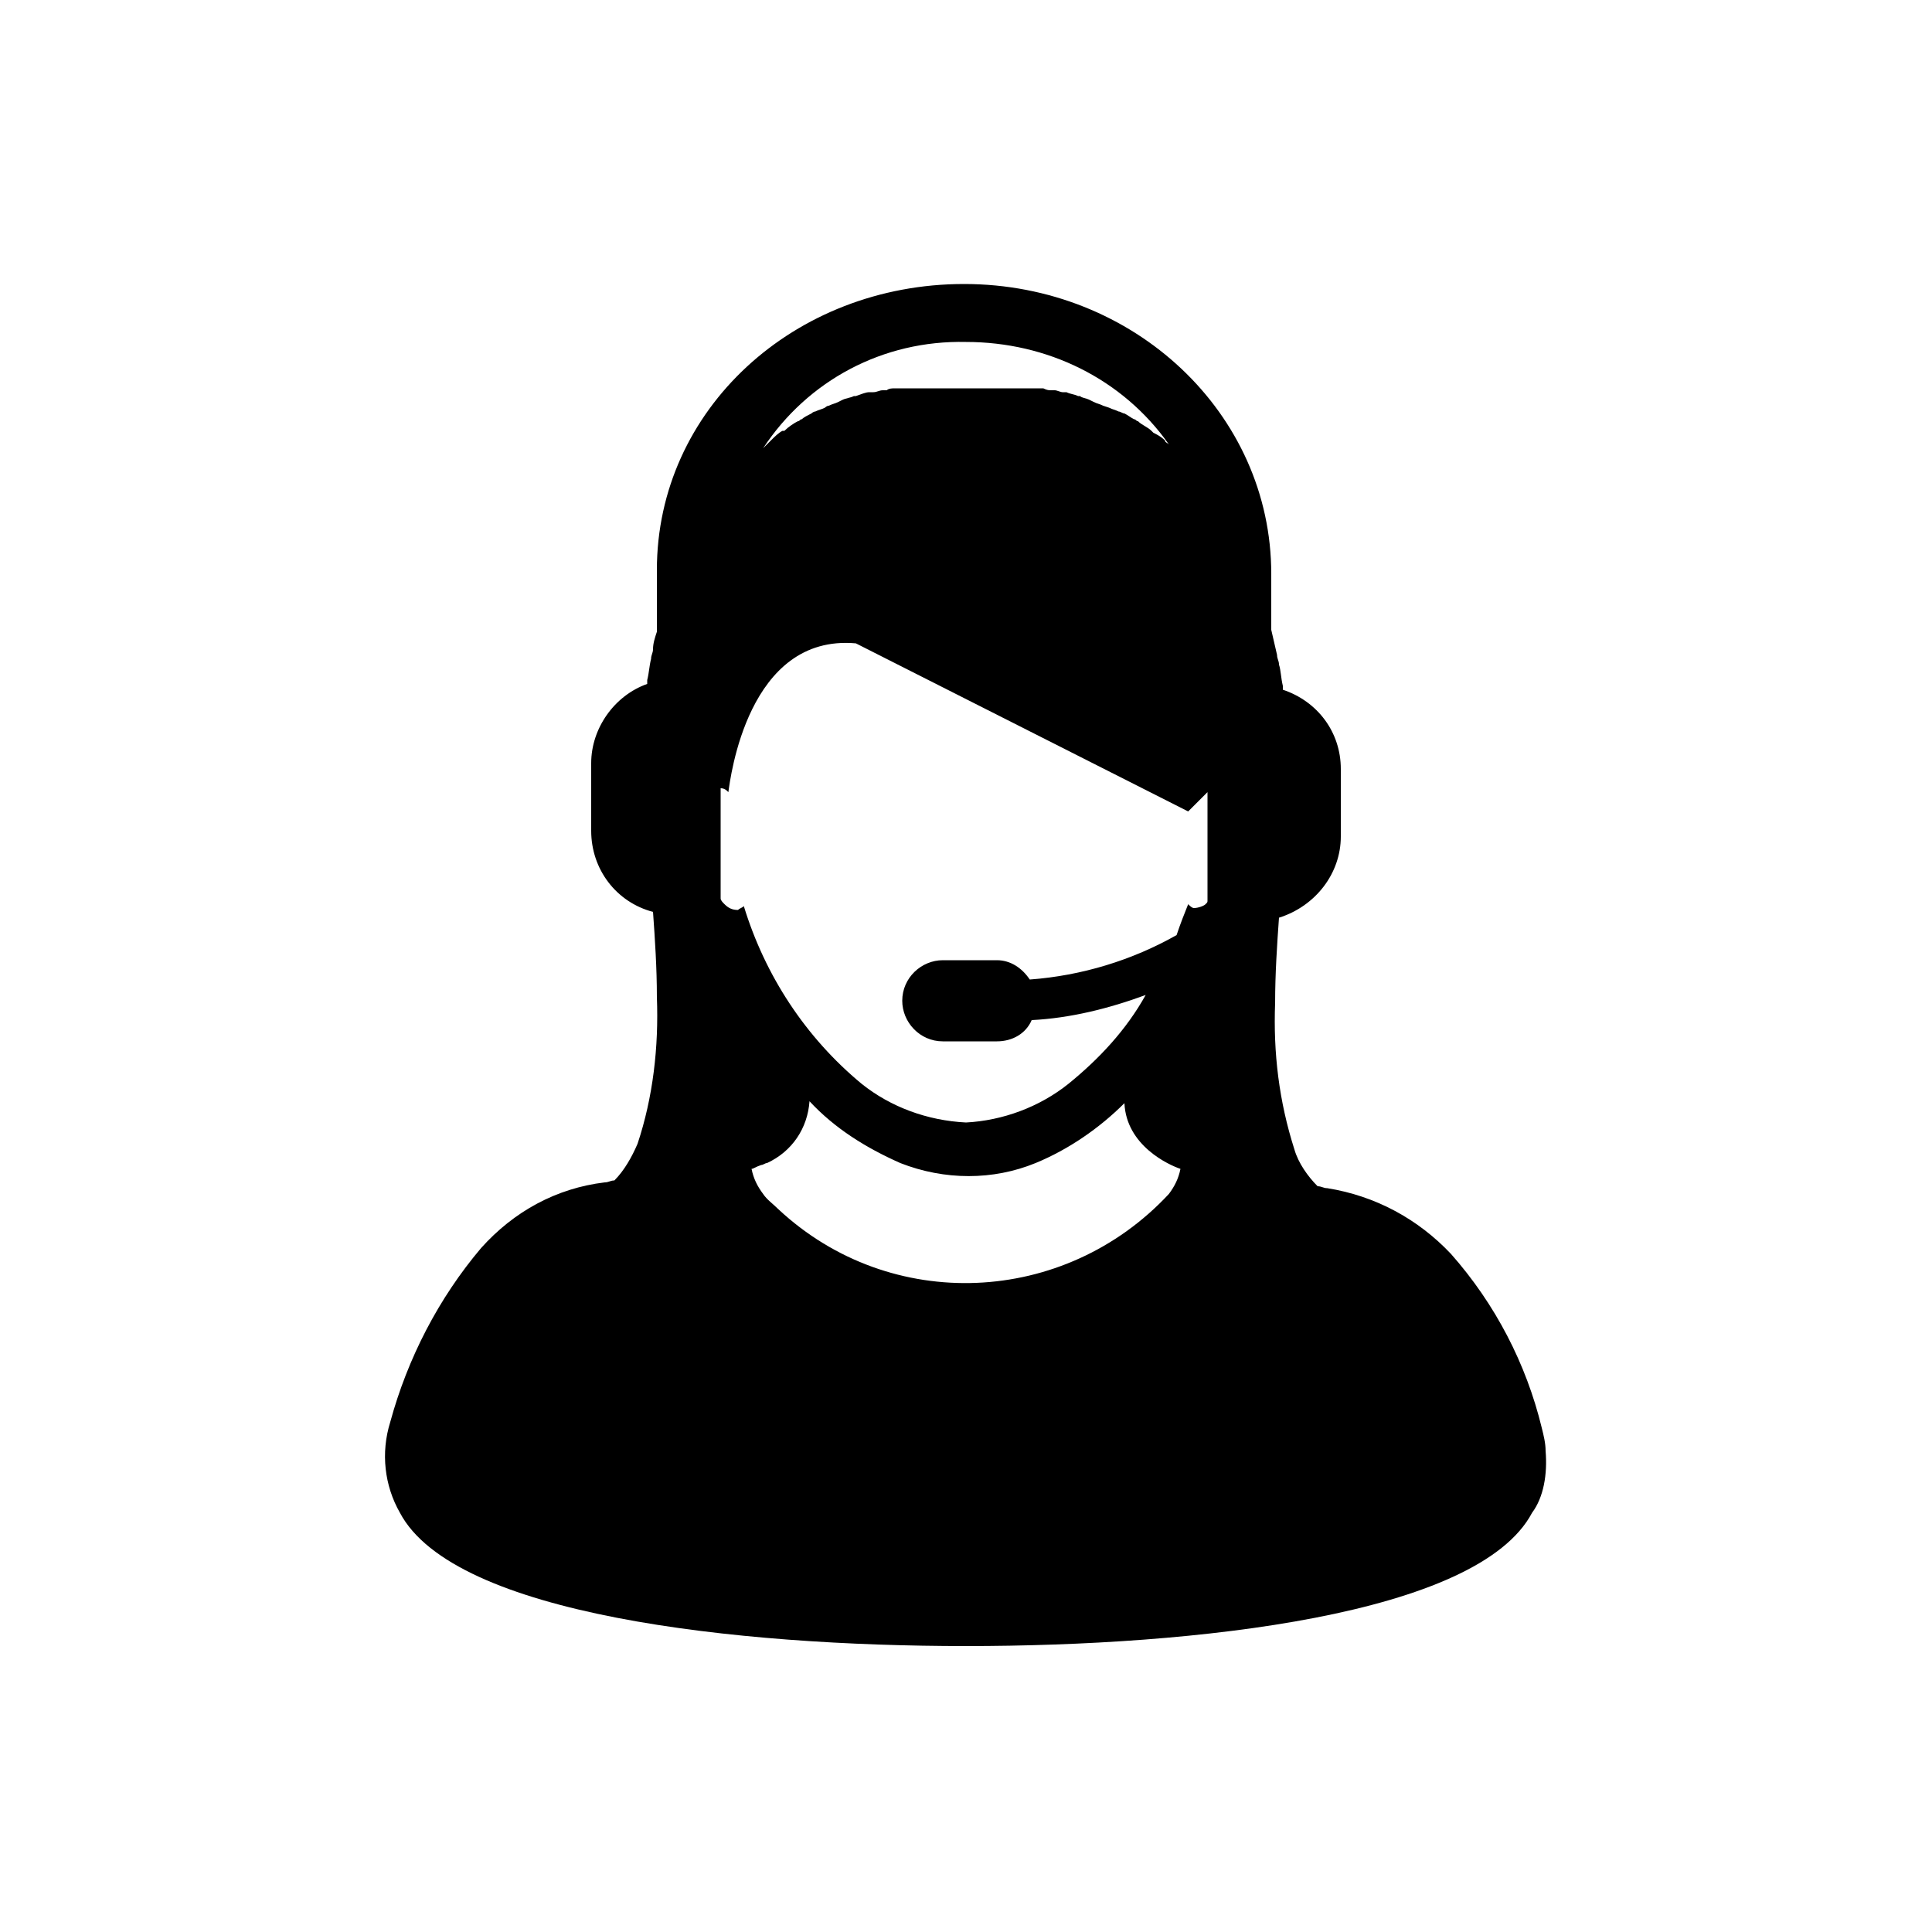 <?xml version="1.0" encoding="utf-8"?>
<!-- Generator: Adobe Illustrator 23.0.1, SVG Export Plug-In . SVG Version: 6.00 Build 0)  -->
<svg version="1.1" id="servizio-clienti" xmlns="http://www.w3.org/2000/svg" xmlns:xlink="http://www.w3.org/1999/xlink" x="0px"
	 y="0px" viewBox="0 0 100 100" style="enable-background:new 0 0 100 100;" xml:space="preserve">
<path d="M80,75.1c0-0.4-0.1-0.8-0.2-1.2c-0.8-3.3-2.4-6.4-4.7-9c-1.7-1.8-3.9-3-6.4-3.4c-0.2,0-0.3-0.1-0.5-0.1
	c-0.5-0.5-1-1.2-1.2-1.9c-0.8-2.5-1.1-5-1-7.6c0-1.5,0.1-3,0.2-4.4c1.9-0.6,3.2-2.3,3.2-4.2v-3.5c0-1.9-1.2-3.5-3-4.1
	c0-0.1,0-0.1,0-0.2c-0.1-0.4-0.1-0.8-0.2-1.1c0-0.2-0.1-0.3-0.1-0.5c-0.1-0.4-0.2-0.9-0.3-1.3v-2.9c0-8.3-7.1-15-15.9-15
	S34,21.2,34,29.5v3.2c-0.1,0.3-0.2,0.6-0.2,0.9c0,0.2-0.1,0.3-0.1,0.5c-0.1,0.4-0.1,0.7-0.2,1.1c0,0.1,0,0.1,0,0.2
	c-1.7,0.6-2.9,2.3-2.9,4.1v3.5c0,2,1.3,3.7,3.2,4.2c0.1,1.4,0.2,2.9,0.2,4.4c0.1,2.6-0.2,5.2-1,7.6c-0.3,0.7-0.7,1.4-1.2,1.9
	c-0.2,0-0.3,0.1-0.5,0.1c-2.5,0.3-4.7,1.5-6.4,3.4c-2.2,2.6-3.8,5.7-4.7,9c-0.5,1.6-0.3,3.3,0.5,4.7c2.8,5.3,17.4,6.9,29.3,6.9
	s26.5-1.6,29.3-6.9C79.9,77.5,80.1,76.3,80,75.1z M50,17.7c4.2,0,8.1,1.9,10.5,5.3l0,0c-0.1-0.1-0.2-0.1-0.2-0.2
	c-0.2-0.2-0.4-0.3-0.6-0.4c0,0-0.1-0.1-0.1-0.1c-0.2-0.2-0.5-0.3-0.7-0.5c-0.1,0-0.1-0.1-0.2-0.1c-0.2-0.1-0.3-0.2-0.5-0.3
	c-0.1,0-0.2-0.1-0.3-0.1c-0.2-0.1-0.3-0.1-0.5-0.2l-0.3-0.1c-0.2-0.1-0.3-0.1-0.5-0.2l-0.2-0.1c-0.2-0.1-0.4-0.1-0.5-0.2
	c0,0-0.1,0-0.1,0c-0.2-0.1-0.4-0.1-0.6-0.2c-0.1,0-0.1,0-0.2,0c-0.1,0-0.3-0.1-0.4-0.1l-0.2,0c-0.1,0-0.2,0-0.4-0.1
	c-0.1,0-0.2,0-0.2,0c-0.1,0-0.2,0-0.3,0c-0.1,0-0.1,0-0.2,0c-0.1,0-0.2,0-0.3,0l-0.2,0c-0.2,0-0.3,0-0.4,0c-0.1,0-0.1,0-0.2,0h-0.2
	c-0.3,0-0.6,0-0.8,0c0,0,0,0-0.1,0c-0.1,0-0.1,0-0.2,0h0c0,0-0.1,0-0.1,0c-0.2,0-0.4,0-0.6,0s-0.4,0-0.6,0c0,0,0,0-0.1,0h0
	c0,0-0.1,0-0.2,0c0,0,0,0-0.1,0c-0.2,0-0.5,0-0.8,0h-0.2c-0.1,0-0.1,0-0.2,0c-0.1,0-0.3,0-0.4,0c0,0-0.1,0-0.1,0c-0.1,0-0.2,0-0.4,0
	c-0.1,0-0.1,0-0.2,0c-0.1,0-0.2,0-0.4,0c-0.1,0-0.1,0-0.2,0c-0.1,0-0.3,0-0.4,0.1c-0.1,0-0.1,0-0.2,0c-0.2,0-0.3,0.1-0.5,0.1l-0.2,0
	c-0.2,0-0.4,0.1-0.7,0.2c0,0-0.1,0-0.1,0c-0.2,0.1-0.4,0.1-0.6,0.2l-0.2,0.1c-0.2,0.1-0.3,0.1-0.5,0.2c-0.1,0-0.2,0.1-0.2,0.1
	c-0.2,0.1-0.3,0.1-0.5,0.2c-0.1,0-0.2,0.1-0.2,0.1c-0.2,0.1-0.4,0.2-0.5,0.3c-0.1,0-0.1,0.1-0.2,0.1c-0.2,0.1-0.5,0.3-0.7,0.5
	l-0.1,0c-0.2,0.1-0.4,0.3-0.6,0.5c-0.1,0.1-0.1,0.1-0.2,0.2s-0.1,0.1-0.2,0.2C41.8,19.7,45.7,17.6,50,17.7z M61.1,60.5
	c-0.1,0.5-0.3,0.9-0.6,1.3c-5.4,5.8-14.4,6.2-20.2,0.8c-0.3-0.3-0.6-0.5-0.8-0.8c-0.3-0.4-0.5-0.8-0.6-1.3l0,0
	c0.1,0,0.2-0.1,0.5-0.2c0.1,0,0.2-0.1,0.3-0.1c1.3-0.6,2.1-1.8,2.2-3.2l0,0c1.3,1.4,2.9,2.4,4.7,3.2c2.3,0.9,4.8,0.9,7,0
	c1.7-0.7,3.3-1.8,4.6-3.1l0,0C58.3,59.3,60.5,60.3,61.1,60.5C61.1,60.5,61.1,60.5,61.1,60.5z M62.4,46.8C62.3,46.9,62,47,61.8,47
	c-0.1,0-0.2-0.1-0.3-0.2c-0.2,0.5-0.4,1-0.6,1.6c-2.3,1.3-4.9,2.1-7.6,2.3c-0.4-0.6-1-1-1.7-1h-2.8c-1.1,0-2.1,0.9-2.1,2.1
	c0,1.1,0.9,2.1,2.1,2.1h2.8c0.8,0,1.5-0.4,1.8-1.1c2-0.1,4-0.6,5.9-1.3c-1,1.8-2.4,3.3-4,4.6c-1.5,1.2-3.4,1.9-5.3,2
	c-2-0.1-3.9-0.8-5.4-2c-2.9-2.4-5-5.6-6.1-9.2c-0.1,0.1-0.2,0.1-0.3,0.2c-0.3,0-0.5-0.1-0.7-0.3c-0.1-0.1-0.2-0.2-0.2-0.3v-5.7
	c0.2,0,0.3,0.1,0.4,0.2c0,0,0,0,0,0c0.1-0.7,1-8.2,6.6-7.7L61.5,42l1-1v5.6C62.5,46.7,62.5,46.7,62.4,46.8z"/>
</svg>
